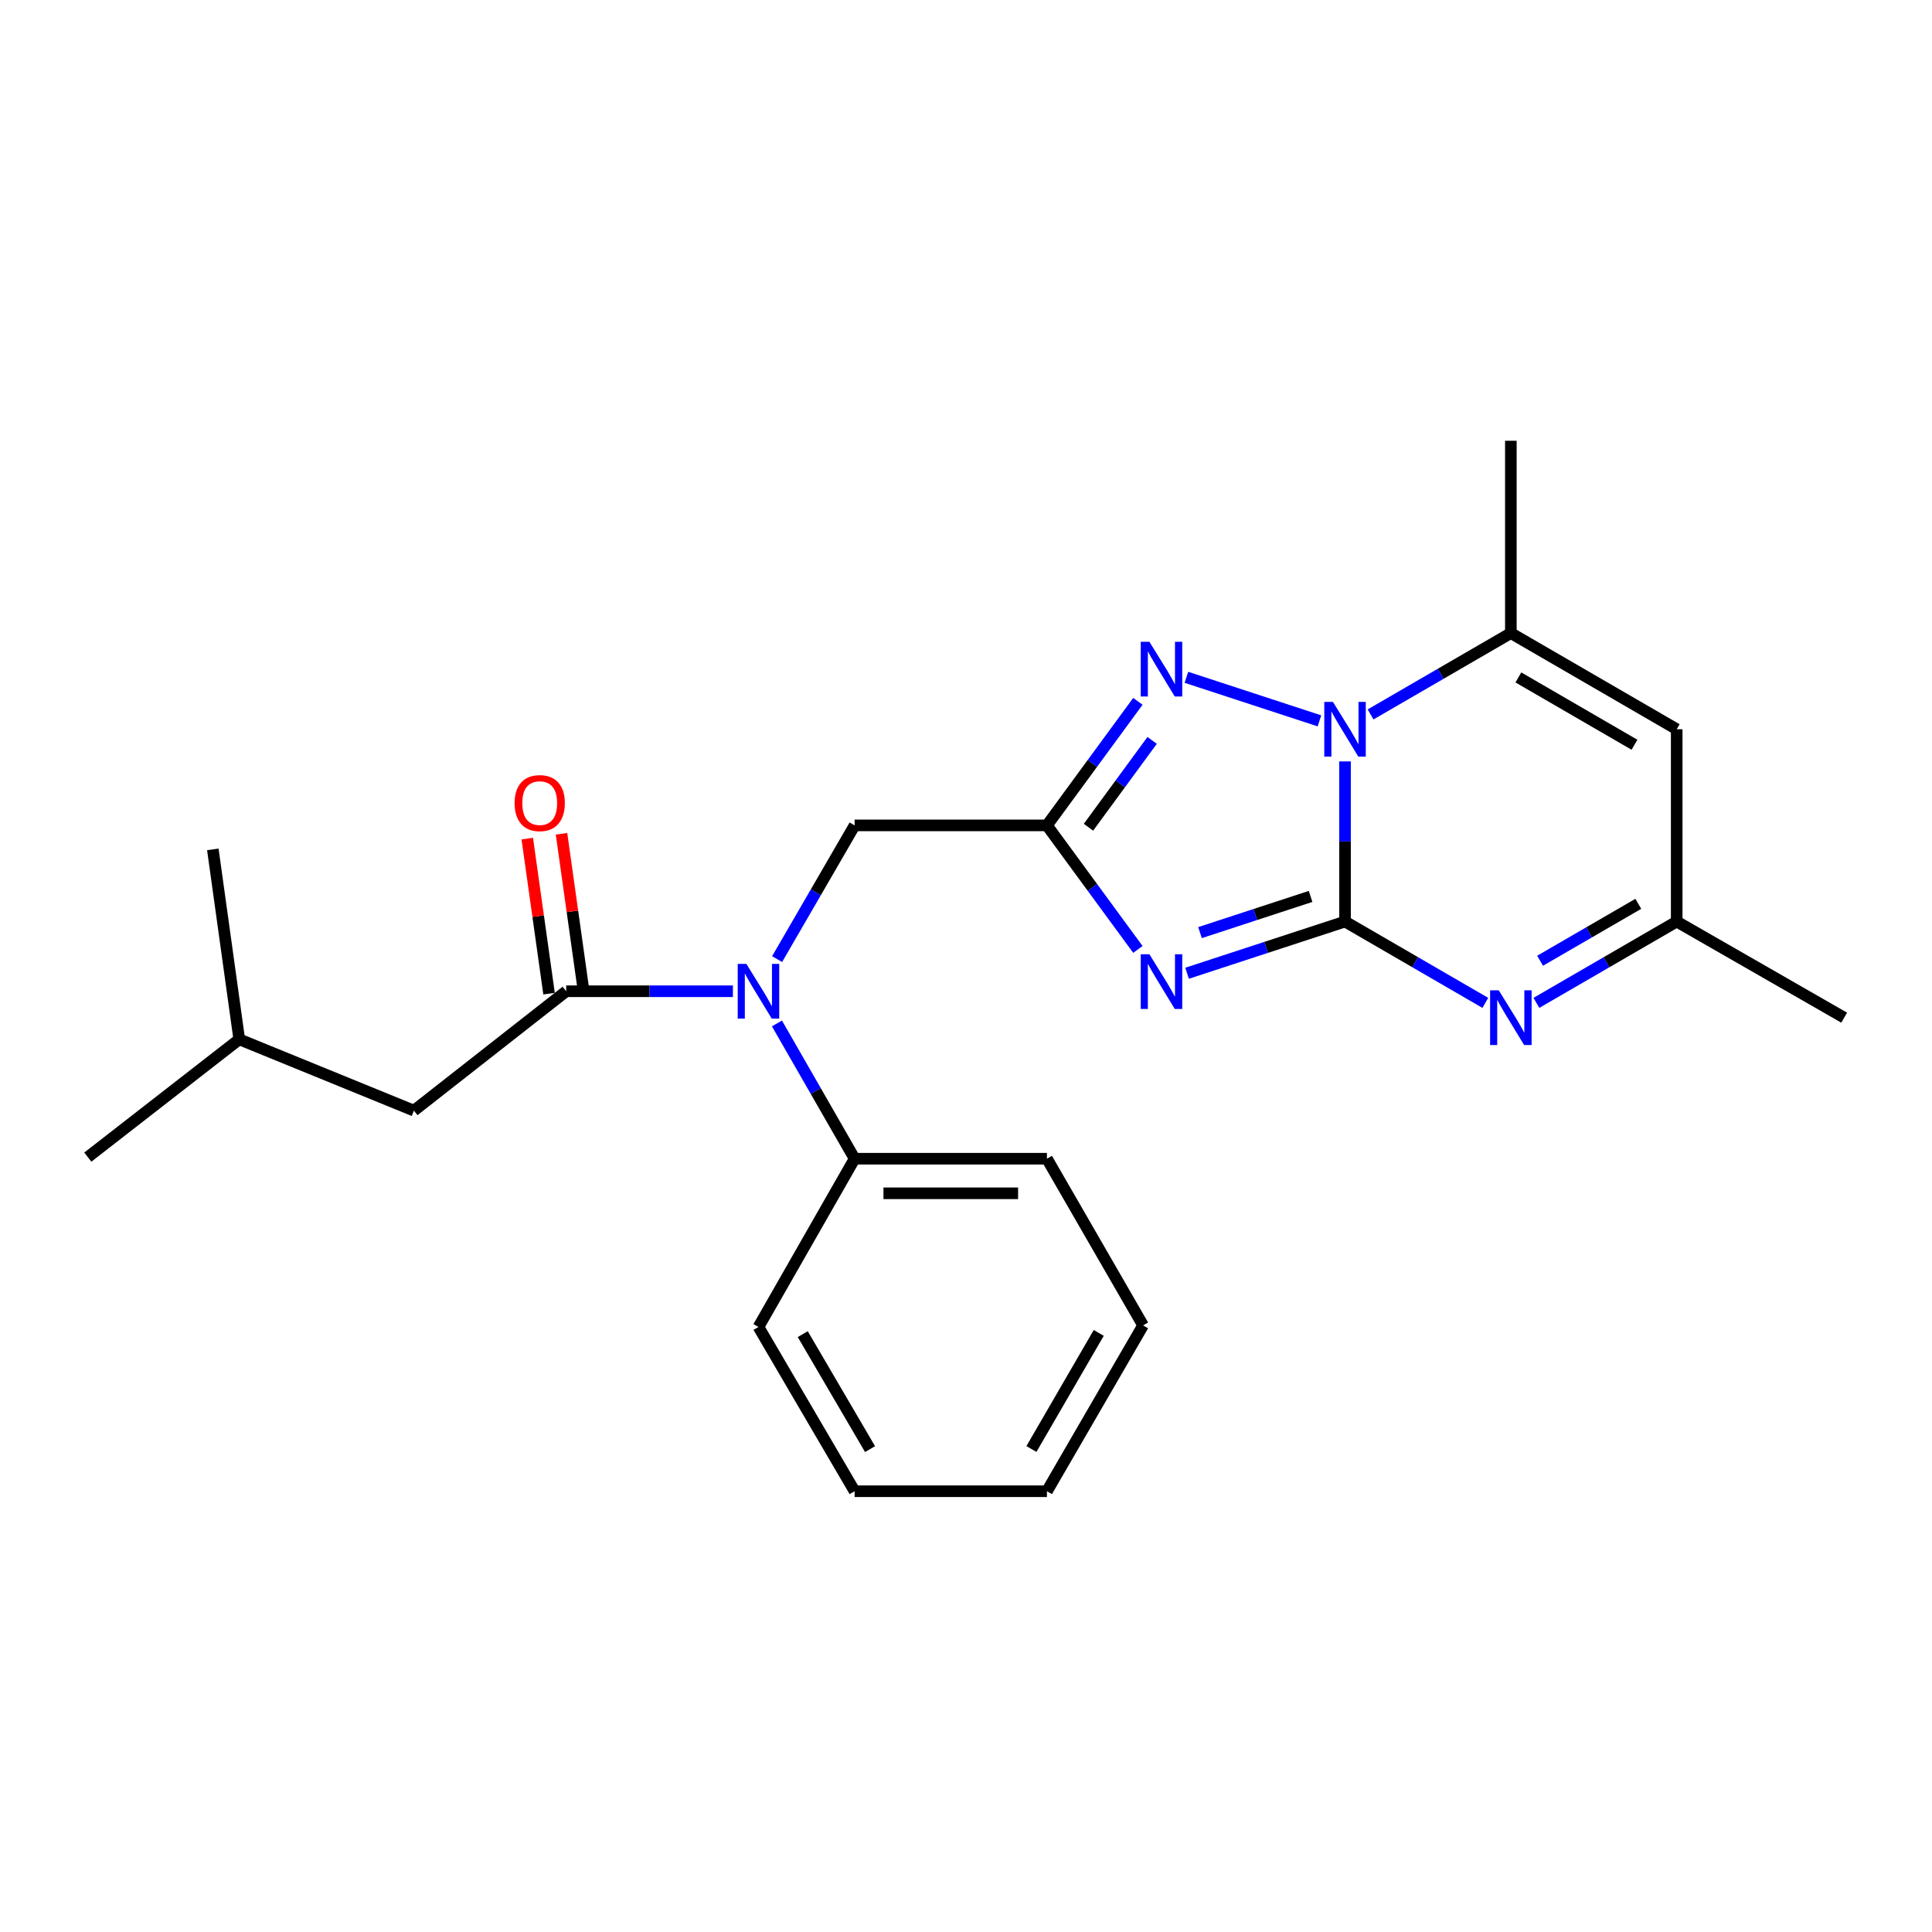 <?xml version='1.0' encoding='iso-8859-1'?>
<svg version='1.1' baseProfile='full'
              xmlns='http://www.w3.org/2000/svg'
                      xmlns:rdkit='http://www.rdkit.org/xml'
                      xmlns:xlink='http://www.w3.org/1999/xlink'
                  xml:space='preserve'
width='1000px' height='1000px' viewBox='0 0 1000 1000'>
<!-- END OF HEADER -->
<rect style='opacity:1.0;fill:#FFFFFF;stroke:none' width='1000' height='1000' x='0' y='0'> </rect>
<path class='bond-0' d='M 696.184,476.993 L 655.306,490.373' style='fill:none;fill-rule:evenodd;stroke:#000000;stroke-width:6px;stroke-linecap:butt;stroke-linejoin:miter;stroke-opacity:1' />
<path class='bond-0' d='M 655.306,490.373 L 614.429,503.753' style='fill:none;fill-rule:evenodd;stroke:#0000FF;stroke-width:6px;stroke-linecap:butt;stroke-linejoin:miter;stroke-opacity:1' />
<path class='bond-0' d='M 678.351,463.991 L 649.736,473.357' style='fill:none;fill-rule:evenodd;stroke:#000000;stroke-width:6px;stroke-linecap:butt;stroke-linejoin:miter;stroke-opacity:1' />
<path class='bond-0' d='M 649.736,473.357 L 621.122,482.723' style='fill:none;fill-rule:evenodd;stroke:#0000FF;stroke-width:6px;stroke-linecap:butt;stroke-linejoin:miter;stroke-opacity:1' />
<path class='bond-1' d='M 696.184,476.993 L 696.184,435.547' style='fill:none;fill-rule:evenodd;stroke:#000000;stroke-width:6px;stroke-linecap:butt;stroke-linejoin:miter;stroke-opacity:1' />
<path class='bond-1' d='M 696.184,435.547 L 696.184,394.102' style='fill:none;fill-rule:evenodd;stroke:#0000FF;stroke-width:6px;stroke-linecap:butt;stroke-linejoin:miter;stroke-opacity:1' />
<path class='bond-4' d='M 696.184,476.993 L 732.49,498.038' style='fill:none;fill-rule:evenodd;stroke:#000000;stroke-width:6px;stroke-linecap:butt;stroke-linejoin:miter;stroke-opacity:1' />
<path class='bond-4' d='M 732.49,498.038 L 768.795,519.084' style='fill:none;fill-rule:evenodd;stroke:#0000FF;stroke-width:6px;stroke-linecap:butt;stroke-linejoin:miter;stroke-opacity:1' />
<path class='bond-2' d='M 588.968,491.42 L 565.427,459.319' style='fill:none;fill-rule:evenodd;stroke:#0000FF;stroke-width:6px;stroke-linecap:butt;stroke-linejoin:miter;stroke-opacity:1' />
<path class='bond-2' d='M 565.427,459.319 L 541.887,427.218' style='fill:none;fill-rule:evenodd;stroke:#000000;stroke-width:6px;stroke-linecap:butt;stroke-linejoin:miter;stroke-opacity:1' />
<path class='bond-3' d='M 682.945,373.119 L 614.081,350.57' style='fill:none;fill-rule:evenodd;stroke:#0000FF;stroke-width:6px;stroke-linecap:butt;stroke-linejoin:miter;stroke-opacity:1' />
<path class='bond-5' d='M 709.404,369.789 L 745.71,348.739' style='fill:none;fill-rule:evenodd;stroke:#0000FF;stroke-width:6px;stroke-linecap:butt;stroke-linejoin:miter;stroke-opacity:1' />
<path class='bond-5' d='M 745.71,348.739 L 782.016,327.689' style='fill:none;fill-rule:evenodd;stroke:#000000;stroke-width:6px;stroke-linecap:butt;stroke-linejoin:miter;stroke-opacity:1' />
<path class='bond-10' d='M 541.887,427.218 L 442.348,427.218' style='fill:none;fill-rule:evenodd;stroke:#000000;stroke-width:6px;stroke-linecap:butt;stroke-linejoin:miter;stroke-opacity:1' />
<path class='bond-24' d='M 541.887,427.218 L 565.427,395.117' style='fill:none;fill-rule:evenodd;stroke:#000000;stroke-width:6px;stroke-linecap:butt;stroke-linejoin:miter;stroke-opacity:1' />
<path class='bond-24' d='M 565.427,395.117 L 588.968,363.017' style='fill:none;fill-rule:evenodd;stroke:#0000FF;stroke-width:6px;stroke-linecap:butt;stroke-linejoin:miter;stroke-opacity:1' />
<path class='bond-24' d='M 563.387,428.176 L 579.865,405.706' style='fill:none;fill-rule:evenodd;stroke:#000000;stroke-width:6px;stroke-linecap:butt;stroke-linejoin:miter;stroke-opacity:1' />
<path class='bond-24' d='M 579.865,405.706 L 596.344,383.235' style='fill:none;fill-rule:evenodd;stroke:#0000FF;stroke-width:6px;stroke-linecap:butt;stroke-linejoin:miter;stroke-opacity:1' />
<path class='bond-9' d='M 795.236,519.085 L 831.547,498.039' style='fill:none;fill-rule:evenodd;stroke:#0000FF;stroke-width:6px;stroke-linecap:butt;stroke-linejoin:miter;stroke-opacity:1' />
<path class='bond-9' d='M 831.547,498.039 L 867.858,476.993' style='fill:none;fill-rule:evenodd;stroke:#000000;stroke-width:6px;stroke-linecap:butt;stroke-linejoin:miter;stroke-opacity:1' />
<path class='bond-9' d='M 797.151,497.28 L 822.569,482.548' style='fill:none;fill-rule:evenodd;stroke:#0000FF;stroke-width:6px;stroke-linecap:butt;stroke-linejoin:miter;stroke-opacity:1' />
<path class='bond-9' d='M 822.569,482.548 L 847.986,467.816' style='fill:none;fill-rule:evenodd;stroke:#000000;stroke-width:6px;stroke-linecap:butt;stroke-linejoin:miter;stroke-opacity:1' />
<path class='bond-14' d='M 782.016,327.689 L 782.016,228.14' style='fill:none;fill-rule:evenodd;stroke:#000000;stroke-width:6px;stroke-linecap:butt;stroke-linejoin:miter;stroke-opacity:1' />
<path class='bond-25' d='M 782.016,327.689 L 867.858,377.454' style='fill:none;fill-rule:evenodd;stroke:#000000;stroke-width:6px;stroke-linecap:butt;stroke-linejoin:miter;stroke-opacity:1' />
<path class='bond-25' d='M 785.912,350.644 L 846.002,385.479' style='fill:none;fill-rule:evenodd;stroke:#000000;stroke-width:6px;stroke-linecap:butt;stroke-linejoin:miter;stroke-opacity:1' />
<path class='bond-6' d='M 293.054,513.07 L 336.204,513.07' style='fill:none;fill-rule:evenodd;stroke:#000000;stroke-width:6px;stroke-linecap:butt;stroke-linejoin:miter;stroke-opacity:1' />
<path class='bond-6' d='M 336.204,513.07 L 379.355,513.07' style='fill:none;fill-rule:evenodd;stroke:#0000FF;stroke-width:6px;stroke-linecap:butt;stroke-linejoin:miter;stroke-opacity:1' />
<path class='bond-11' d='M 293.054,513.07 L 214.244,574.861' style='fill:none;fill-rule:evenodd;stroke:#000000;stroke-width:6px;stroke-linecap:butt;stroke-linejoin:miter;stroke-opacity:1' />
<path class='bond-12' d='M 301.919,511.825 L 296.28,471.7' style='fill:none;fill-rule:evenodd;stroke:#000000;stroke-width:6px;stroke-linecap:butt;stroke-linejoin:miter;stroke-opacity:1' />
<path class='bond-12' d='M 296.28,471.7 L 290.642,431.575' style='fill:none;fill-rule:evenodd;stroke:#FF0000;stroke-width:6px;stroke-linecap:butt;stroke-linejoin:miter;stroke-opacity:1' />
<path class='bond-12' d='M 284.189,514.316 L 278.55,474.191' style='fill:none;fill-rule:evenodd;stroke:#000000;stroke-width:6px;stroke-linecap:butt;stroke-linejoin:miter;stroke-opacity:1' />
<path class='bond-12' d='M 278.55,474.191 L 272.912,434.067' style='fill:none;fill-rule:evenodd;stroke:#FF0000;stroke-width:6px;stroke-linecap:butt;stroke-linejoin:miter;stroke-opacity:1' />
<path class='bond-7' d='M 402.229,496.429 L 422.288,461.824' style='fill:none;fill-rule:evenodd;stroke:#0000FF;stroke-width:6px;stroke-linecap:butt;stroke-linejoin:miter;stroke-opacity:1' />
<path class='bond-7' d='M 422.288,461.824 L 442.348,427.218' style='fill:none;fill-rule:evenodd;stroke:#000000;stroke-width:6px;stroke-linecap:butt;stroke-linejoin:miter;stroke-opacity:1' />
<path class='bond-13' d='M 402.147,529.729 L 422.247,564.738' style='fill:none;fill-rule:evenodd;stroke:#0000FF;stroke-width:6px;stroke-linecap:butt;stroke-linejoin:miter;stroke-opacity:1' />
<path class='bond-13' d='M 422.247,564.738 L 442.348,599.748' style='fill:none;fill-rule:evenodd;stroke:#000000;stroke-width:6px;stroke-linecap:butt;stroke-linejoin:miter;stroke-opacity:1' />
<path class='bond-8' d='M 867.858,377.454 L 867.858,476.993' style='fill:none;fill-rule:evenodd;stroke:#000000;stroke-width:6px;stroke-linecap:butt;stroke-linejoin:miter;stroke-opacity:1' />
<path class='bond-16' d='M 867.858,476.993 L 954.545,526.747' style='fill:none;fill-rule:evenodd;stroke:#000000;stroke-width:6px;stroke-linecap:butt;stroke-linejoin:miter;stroke-opacity:1' />
<path class='bond-15' d='M 214.244,574.861 L 123.836,537.958' style='fill:none;fill-rule:evenodd;stroke:#000000;stroke-width:6px;stroke-linecap:butt;stroke-linejoin:miter;stroke-opacity:1' />
<path class='bond-17' d='M 442.348,599.748 L 541.887,599.748' style='fill:none;fill-rule:evenodd;stroke:#000000;stroke-width:6px;stroke-linecap:butt;stroke-linejoin:miter;stroke-opacity:1' />
<path class='bond-17' d='M 457.278,617.652 L 526.956,617.652' style='fill:none;fill-rule:evenodd;stroke:#000000;stroke-width:6px;stroke-linecap:butt;stroke-linejoin:miter;stroke-opacity:1' />
<path class='bond-18' d='M 442.348,599.748 L 392.583,686.833' style='fill:none;fill-rule:evenodd;stroke:#000000;stroke-width:6px;stroke-linecap:butt;stroke-linejoin:miter;stroke-opacity:1' />
<path class='bond-19' d='M 123.836,537.958 L 45.455,598.922' style='fill:none;fill-rule:evenodd;stroke:#000000;stroke-width:6px;stroke-linecap:butt;stroke-linejoin:miter;stroke-opacity:1' />
<path class='bond-20' d='M 123.836,537.958 L 110.159,439.642' style='fill:none;fill-rule:evenodd;stroke:#000000;stroke-width:6px;stroke-linecap:butt;stroke-linejoin:miter;stroke-opacity:1' />
<path class='bond-21' d='M 541.887,599.748 L 591.661,686.018' style='fill:none;fill-rule:evenodd;stroke:#000000;stroke-width:6px;stroke-linecap:butt;stroke-linejoin:miter;stroke-opacity:1' />
<path class='bond-22' d='M 392.583,686.833 L 442.348,771.86' style='fill:none;fill-rule:evenodd;stroke:#000000;stroke-width:6px;stroke-linecap:butt;stroke-linejoin:miter;stroke-opacity:1' />
<path class='bond-22' d='M 415.5,690.543 L 450.335,750.062' style='fill:none;fill-rule:evenodd;stroke:#000000;stroke-width:6px;stroke-linecap:butt;stroke-linejoin:miter;stroke-opacity:1' />
<path class='bond-26' d='M 591.661,686.018 L 541.887,771.86' style='fill:none;fill-rule:evenodd;stroke:#000000;stroke-width:6px;stroke-linecap:butt;stroke-linejoin:miter;stroke-opacity:1' />
<path class='bond-26' d='M 568.706,689.913 L 533.864,750.002' style='fill:none;fill-rule:evenodd;stroke:#000000;stroke-width:6px;stroke-linecap:butt;stroke-linejoin:miter;stroke-opacity:1' />
<path class='bond-23' d='M 442.348,771.86 L 541.887,771.86' style='fill:none;fill-rule:evenodd;stroke:#000000;stroke-width:6px;stroke-linecap:butt;stroke-linejoin:miter;stroke-opacity:1' />
<path  class='atom-1' d='M 594.93 493.927
L 604.21 508.927
Q 605.13 510.407, 606.61 513.087
Q 608.09 515.767, 608.17 515.927
L 608.17 493.927
L 611.93 493.927
L 611.93 522.247
L 608.05 522.247
L 598.09 505.847
Q 596.93 503.927, 595.69 501.727
Q 594.49 499.527, 594.13 498.847
L 594.13 522.247
L 590.45 522.247
L 590.45 493.927
L 594.93 493.927
' fill='#0000FF'/>
<path  class='atom-2' d='M 689.924 363.294
L 699.204 378.294
Q 700.124 379.774, 701.604 382.454
Q 703.084 385.134, 703.164 385.294
L 703.164 363.294
L 706.924 363.294
L 706.924 391.614
L 703.044 391.614
L 693.084 375.214
Q 691.924 373.294, 690.684 371.094
Q 689.484 368.894, 689.124 368.214
L 689.124 391.614
L 685.444 391.614
L 685.444 363.294
L 689.924 363.294
' fill='#0000FF'/>
<path  class='atom-4' d='M 594.93 332.19
L 604.21 347.19
Q 605.13 348.67, 606.61 351.35
Q 608.09 354.03, 608.17 354.19
L 608.17 332.19
L 611.93 332.19
L 611.93 360.51
L 608.05 360.51
L 598.09 344.11
Q 596.93 342.19, 595.69 339.99
Q 594.49 337.79, 594.13 337.11
L 594.13 360.51
L 590.45 360.51
L 590.45 332.19
L 594.93 332.19
' fill='#0000FF'/>
<path  class='atom-5' d='M 775.756 512.587
L 785.036 527.587
Q 785.956 529.067, 787.436 531.747
Q 788.916 534.427, 788.996 534.587
L 788.996 512.587
L 792.756 512.587
L 792.756 540.907
L 788.876 540.907
L 778.916 524.507
Q 777.756 522.587, 776.516 520.387
Q 775.316 518.187, 774.956 517.507
L 774.956 540.907
L 771.276 540.907
L 771.276 512.587
L 775.756 512.587
' fill='#0000FF'/>
<path  class='atom-8' d='M 386.323 498.91
L 395.603 513.91
Q 396.523 515.39, 398.003 518.07
Q 399.483 520.75, 399.563 520.91
L 399.563 498.91
L 403.323 498.91
L 403.323 527.23
L 399.443 527.23
L 389.483 510.83
Q 388.323 508.91, 387.083 506.71
Q 385.883 504.51, 385.523 503.83
L 385.523 527.23
L 381.843 527.23
L 381.843 498.91
L 386.323 498.91
' fill='#0000FF'/>
<path  class='atom-13' d='M 266.357 415.68
Q 266.357 408.88, 269.717 405.08
Q 273.077 401.28, 279.357 401.28
Q 285.637 401.28, 288.997 405.08
Q 292.357 408.88, 292.357 415.68
Q 292.357 422.56, 288.957 426.48
Q 285.557 430.36, 279.357 430.36
Q 273.117 430.36, 269.717 426.48
Q 266.357 422.6, 266.357 415.68
M 279.357 427.16
Q 283.677 427.16, 285.997 424.28
Q 288.357 421.36, 288.357 415.68
Q 288.357 410.12, 285.997 407.32
Q 283.677 404.48, 279.357 404.48
Q 275.037 404.48, 272.677 407.28
Q 270.357 410.08, 270.357 415.68
Q 270.357 421.4, 272.677 424.28
Q 275.037 427.16, 279.357 427.16
' fill='#FF0000'/>
</svg>
